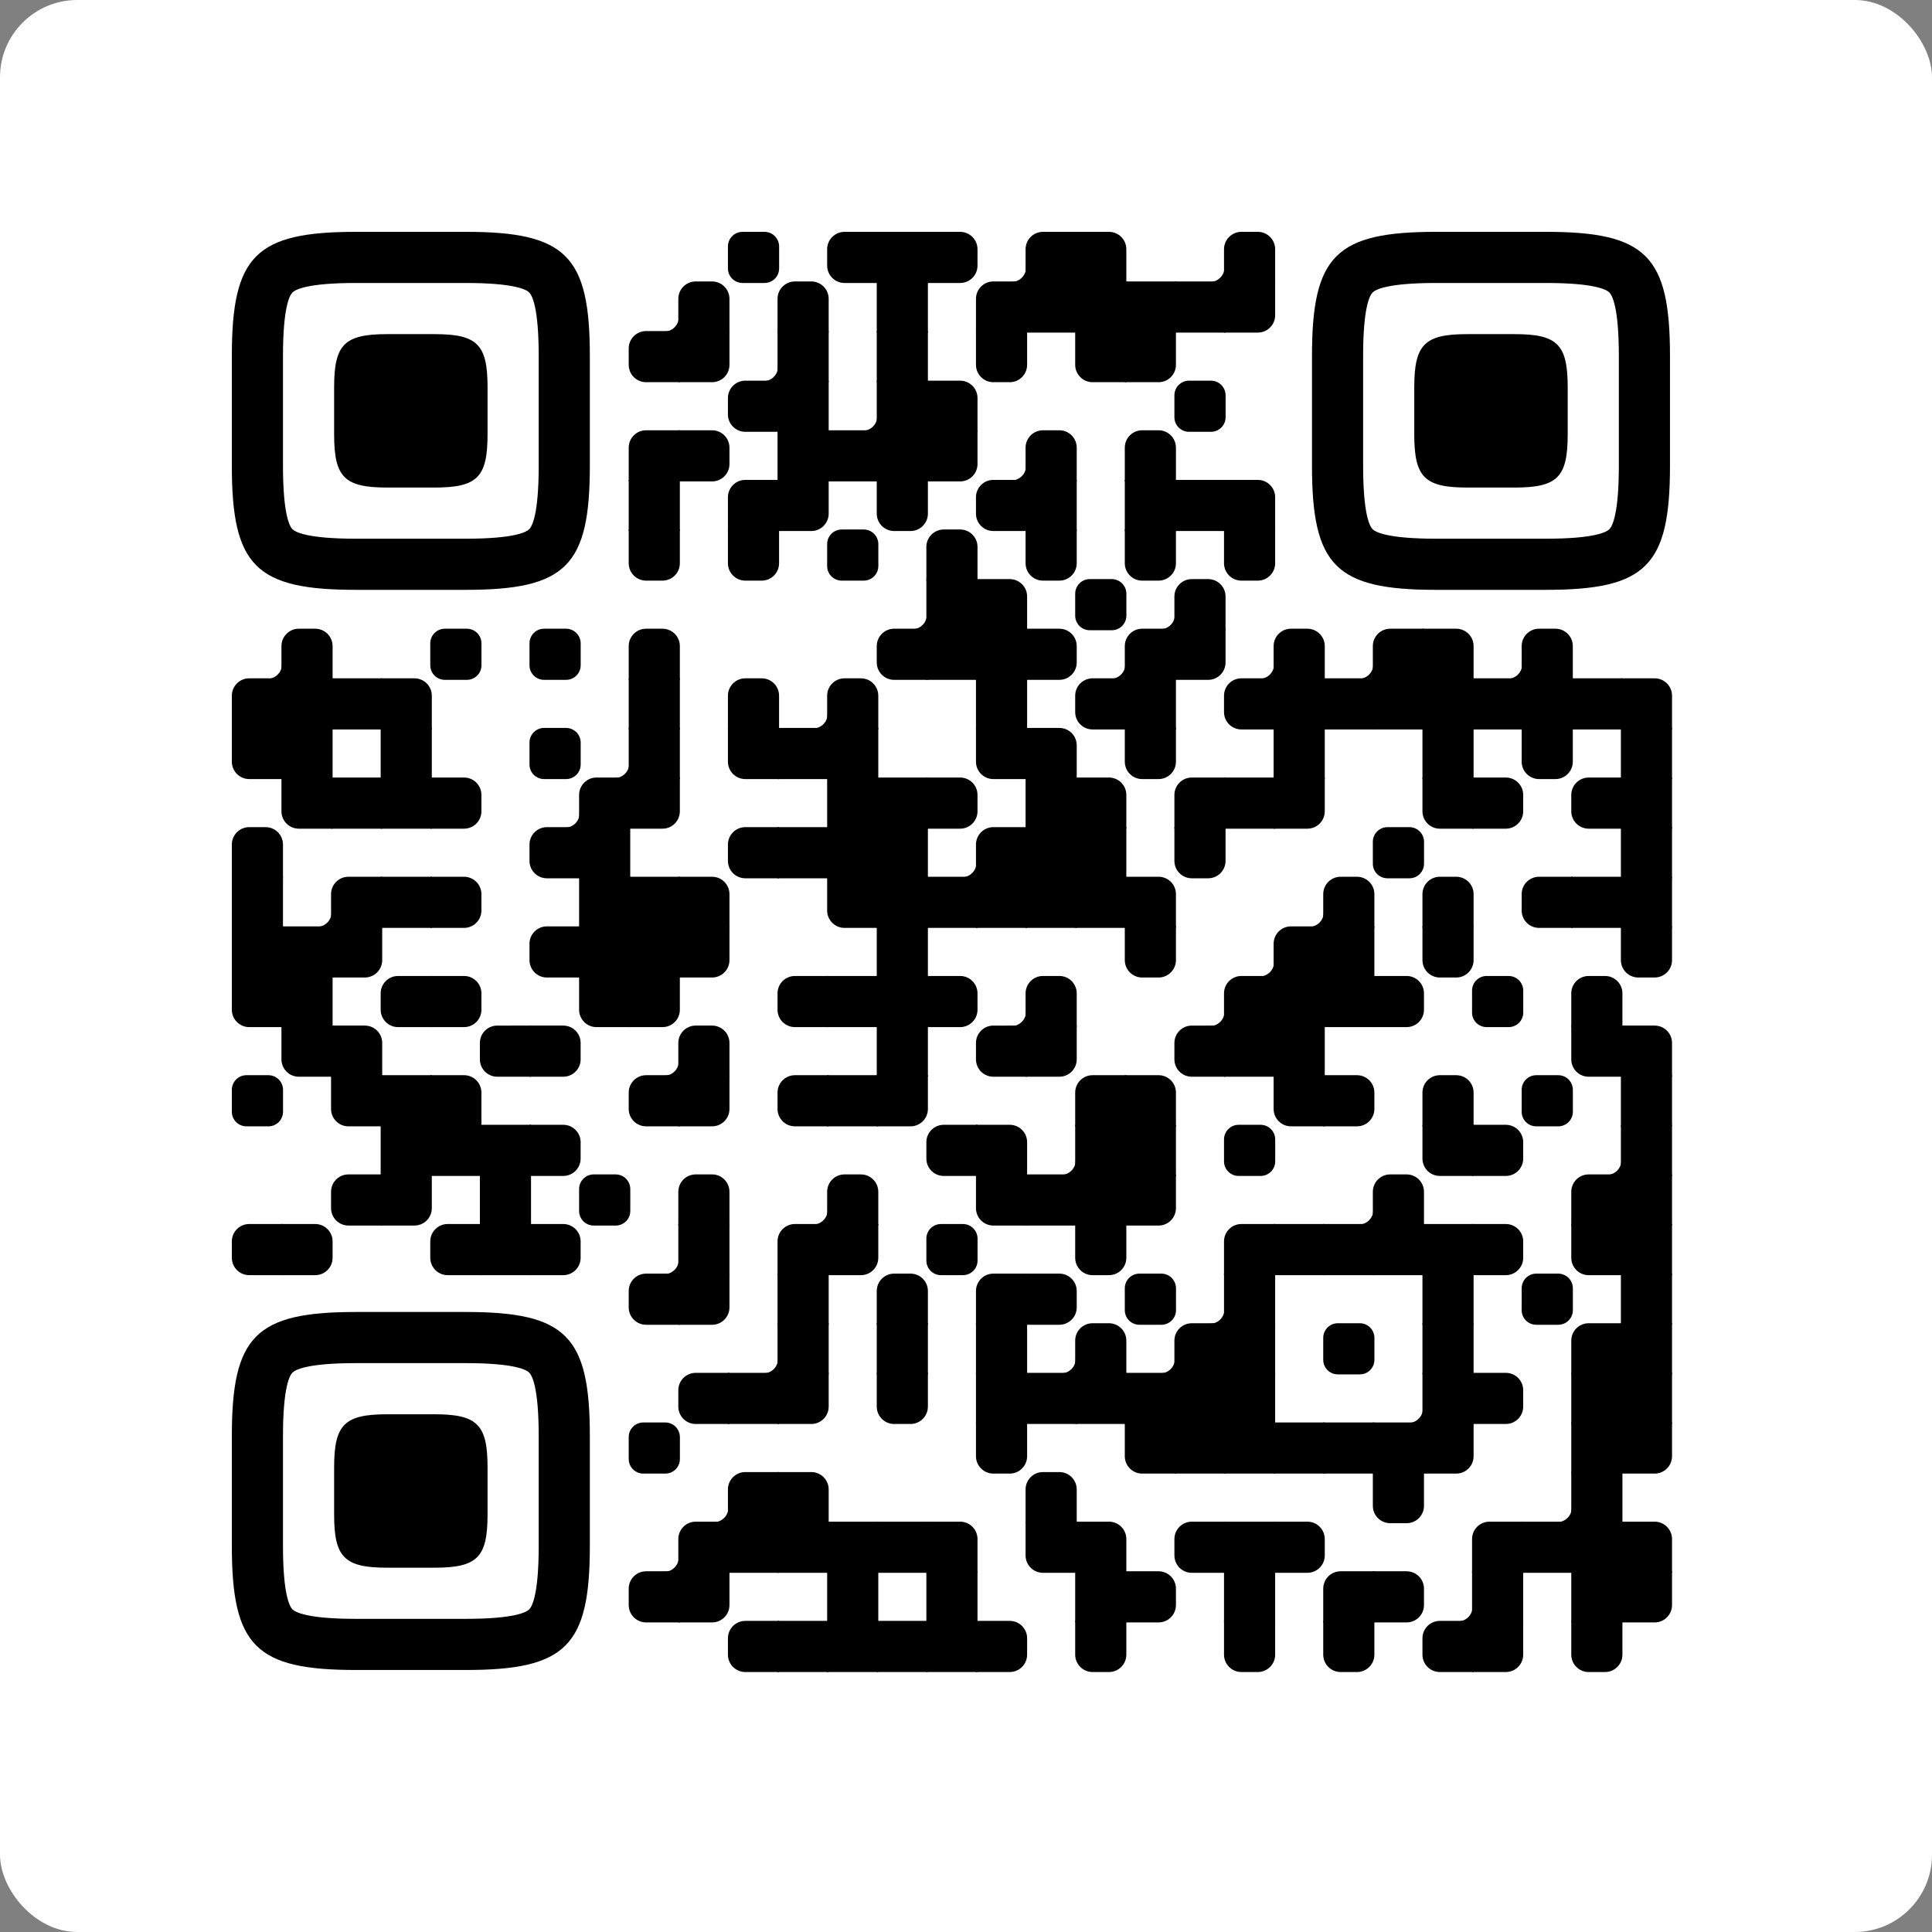 <svg xmlns="http://www.w3.org/2000/svg" xmlns:xlink="http://www.w3.org/1999/xlink" width="250" height="250" viewBox="0 0 250 250"><rect x="0" y="0" width="250" height="250" fill="#808080" stroke="none"/><defs><clipPath id="m"><rect width="250" height="250" rx="10"/></clipPath><svg xmlns="http://www.w3.org/2000/svg" xmlns:xlink="http://www.w3.org/1999/xlink" xml:space="preserve" id="n" width="190px" height="190px" class="qr-code" viewBox="0 0 2871 2871"><defs><path id="c" fill="#000" d="M0 0h100v100H0z"/><path id="a" fill="#000" d="M0 28.6v42.9C0 87.3 12.8 100 28.6 100h42.9c15.9 0 28.6-12.8 28.6-28.6V28.6C100 12.7 87.2 0 71.4 0H28.6C12.8 0 0 12.8 0 28.6z"/><path id="h" fill="#000" d="M0 0h66c18.778 0 34 15.222 34 34v32c0 18.778-15.222 34-34 34H0V0Z" transform="rotate(-90 50 50)"/><path id="b" fill="#000" d="M0 0h66c18.778 0 34 15.222 34 34v32c0 18.778-15.222 34-34 34H0V0Z" transform="rotate(-180 50 50)"/><path id="d" fill="#000" d="M0 0h66c18.778 0 34 15.222 34 34v32c0 18.778-15.222 34-34 34H0V0Z"/><path id="j" fill="#000" d="M0 0h66c18.778 0 34 15.222 34 34v32c0 18.778-15.222 34-34 34H0V0Z" transform="rotate(90 50 50)"/><path id="i" fill="#000" d="M0 0h100v66c0 18.778-15.222 34-34 34H0V0Z"/><path id="g" fill="#000" d="M0 0h100v66c0 18.778-15.222 34-34 34H0V0Z" transform="rotate(-90 50 50)"/><path id="f" fill="#000" d="M0 0h100v66c0 18.778-15.222 34-34 34H0V0Z" transform="rotate(-180 50 50)"/><path id="k" fill="#000" d="M0 0h100v66c0 18.778-15.222 34-34 34H0V0Z" transform="rotate(90 50 50)"/><path id="e" fill="#000" d="M69.5 98v2H100V69.5h-2C98 85.3 85.2 98 69.5 98z"/><path id="l" fill="#000" d="M600.002 457.33V242.657c0-95.286-12.962-118.535-18.537-124.123-5.588-5.575-28.837-18.537-124.136-18.537H242.671c-95.299 0-118.548 12.962-124.123 18.537-5.575 5.588-18.55 28.837-18.55 124.123V457.33c0 95.299 12.975 118.548 18.55 124.136 5.575 5.562 28.824 18.537 124.123 18.537h214.658c95.299 0 118.548-12.975 124.136-18.537 5.575-5.588 18.537-28.837 18.537-124.136ZM457.329 0C653.34 0 700 46.662 700 242.658V457.33C700 653.34 653.338 700 457.33 700H242.67C46.663 700 0 653.338 0 457.33V242.657C0 46.662 46.662 0 242.67 0h214.66Zm-61.332 200C480.004 200 500 220.008 500 303.99v92.007C500 479.992 480.004 500 395.997 500h-91.994C220.008 500 200 479.992 200 395.997V303.99C200 220.008 220.008 200 304.003 200h91.994Z"/></defs><g><use xlink:href="#a" transform="translate(970)"/><use xlink:href="#b" transform="translate(1164)"/><use xlink:href="#c" transform="translate(1261)"/><use xlink:href="#d" transform="translate(1358)"/><use xlink:href="#e" transform="translate(1455)"/><use xlink:href="#f" transform="translate(1552)"/><use xlink:href="#g" transform="translate(1649)"/><use xlink:href="#e" transform="translate(1843)"/><use xlink:href="#h" transform="translate(1940)"/><use xlink:href="#e" transform="translate(776 97)"/><use xlink:href="#h" transform="translate(873 97)"/><use xlink:href="#h" transform="translate(1067 97)"/><use xlink:href="#c" transform="translate(1261 97)"/><use xlink:href="#f" transform="translate(1455 97)"/><use xlink:href="#c" transform="translate(1552 97)"/><use xlink:href="#c" transform="translate(1649 97)"/><use xlink:href="#c" transform="translate(1746 97)"/><use xlink:href="#c" transform="translate(1843 97)"/><use xlink:href="#i" transform="translate(1940 97)"/><use xlink:href="#b" transform="translate(776 194)"/><use xlink:href="#i" transform="translate(873 194)"/><use xlink:href="#e" transform="translate(970 194)"/><use xlink:href="#c" transform="translate(1067 194)"/><use xlink:href="#c" transform="translate(1261 194)"/><use xlink:href="#j" transform="translate(1455 194)"/><use xlink:href="#k" transform="translate(1649 194)"/><use xlink:href="#i" transform="translate(1746 194)"/><use xlink:href="#b" transform="translate(970 291)"/><use xlink:href="#c" transform="translate(1067 291)"/><use xlink:href="#e" transform="translate(1164 291)"/><use xlink:href="#c" transform="translate(1261 291)"/><use xlink:href="#g" transform="translate(1358 291)"/><use xlink:href="#a" transform="translate(1843 291)"/><use xlink:href="#f" transform="translate(776 388)"/><use xlink:href="#d" transform="translate(873 388)"/><use xlink:href="#c" transform="translate(1067 388)"/><use xlink:href="#c" transform="translate(1164 388)"/><use xlink:href="#c" transform="translate(1261 388)"/><use xlink:href="#i" transform="translate(1358 388)"/><use xlink:href="#e" transform="translate(1455 388)"/><use xlink:href="#h" transform="translate(1552 388)"/><use xlink:href="#h" transform="translate(1746 388)"/><use xlink:href="#c" transform="translate(776 485)"/><use xlink:href="#f" transform="translate(970 485)"/><use xlink:href="#i" transform="translate(1067 485)"/><use xlink:href="#j" transform="translate(1261 485)"/><use xlink:href="#b" transform="translate(1455 485)"/><use xlink:href="#c" transform="translate(1552 485)"/><use xlink:href="#c" transform="translate(1746 485)"/><use xlink:href="#c" transform="translate(1843 485)"/><use xlink:href="#g" transform="translate(1940 485)"/><use xlink:href="#j" transform="translate(776 582)"/><use xlink:href="#j" transform="translate(970 582)"/><use xlink:href="#a" transform="translate(1164 582)"/><use xlink:href="#h" transform="translate(1358 582)"/><use xlink:href="#j" transform="translate(1552 582)"/><use xlink:href="#j" transform="translate(1746 582)"/><use xlink:href="#j" transform="translate(1940 582)"/><use xlink:href="#e" transform="translate(1261 679)"/><use xlink:href="#c" transform="translate(1358 679)"/><use xlink:href="#g" transform="translate(1455 679)"/><use xlink:href="#a" transform="translate(1649 679)"/><use xlink:href="#e" transform="translate(1746 679)"/><use xlink:href="#h" transform="translate(1843 679)"/><use xlink:href="#e" transform="translate(0 776)"/><use xlink:href="#h" transform="translate(97 776)"/><use xlink:href="#a" transform="translate(388 776)"/><use xlink:href="#a" transform="translate(582 776)"/><use xlink:href="#h" transform="translate(776 776)"/><use xlink:href="#b" transform="translate(1261 776)"/><use xlink:href="#c" transform="translate(1358 776)"/><use xlink:href="#c" transform="translate(1455 776)"/><use xlink:href="#d" transform="translate(1552 776)"/><use xlink:href="#e" transform="translate(1649 776)"/><use xlink:href="#f" transform="translate(1746 776)"/><use xlink:href="#i" transform="translate(1843 776)"/><use xlink:href="#e" transform="translate(1940 776)"/><use xlink:href="#h" transform="translate(2037 776)"/><use xlink:href="#e" transform="translate(2134 776)"/><use xlink:href="#f" transform="translate(2231 776)"/><use xlink:href="#g" transform="translate(2328 776)"/><use xlink:href="#e" transform="translate(2425 776)"/><use xlink:href="#h" transform="translate(2522 776)"/><use xlink:href="#f" transform="translate(0 873)"/><use xlink:href="#c" transform="translate(97 873)"/><use xlink:href="#c" transform="translate(194 873)"/><use xlink:href="#g" transform="translate(291 873)"/><use xlink:href="#c" transform="translate(776 873)"/><use xlink:href="#h" transform="translate(970 873)"/><use xlink:href="#e" transform="translate(1067 873)"/><use xlink:href="#h" transform="translate(1164 873)"/><use xlink:href="#c" transform="translate(1455 873)"/><use xlink:href="#b" transform="translate(1649 873)"/><use xlink:href="#c" transform="translate(1746 873)"/><use xlink:href="#b" transform="translate(1940 873)"/><use xlink:href="#c" transform="translate(2037 873)"/><use xlink:href="#c" transform="translate(2134 873)"/><use xlink:href="#c" transform="translate(2231 873)"/><use xlink:href="#c" transform="translate(2328 873)"/><use xlink:href="#c" transform="translate(2425 873)"/><use xlink:href="#c" transform="translate(2522 873)"/><use xlink:href="#c" transform="translate(2619 873)"/><use xlink:href="#g" transform="translate(2716 873)"/><use xlink:href="#k" transform="translate(0 970)"/><use xlink:href="#c" transform="translate(97 970)"/><use xlink:href="#c" transform="translate(291 970)"/><use xlink:href="#a" transform="translate(582 970)"/><use xlink:href="#e" transform="translate(679 970)"/><use xlink:href="#c" transform="translate(776 970)"/><use xlink:href="#k" transform="translate(970 970)"/><use xlink:href="#c" transform="translate(1067 970)"/><use xlink:href="#c" transform="translate(1164 970)"/><use xlink:href="#k" transform="translate(1455 970)"/><use xlink:href="#g" transform="translate(1552 970)"/><use xlink:href="#j" transform="translate(1746 970)"/><use xlink:href="#c" transform="translate(2037 970)"/><use xlink:href="#c" transform="translate(2328 970)"/><use xlink:href="#j" transform="translate(2522 970)"/><use xlink:href="#c" transform="translate(2716 970)"/><use xlink:href="#k" transform="translate(97 1067)"/><use xlink:href="#c" transform="translate(194 1067)"/><use xlink:href="#c" transform="translate(291 1067)"/><use xlink:href="#d" transform="translate(388 1067)"/><use xlink:href="#e" transform="translate(582 1067)"/><use xlink:href="#f" transform="translate(679 1067)"/><use xlink:href="#i" transform="translate(776 1067)"/><use xlink:href="#c" transform="translate(1164 1067)"/><use xlink:href="#c" transform="translate(1261 1067)"/><use xlink:href="#d" transform="translate(1358 1067)"/><use xlink:href="#c" transform="translate(1552 1067)"/><use xlink:href="#g" transform="translate(1649 1067)"/><use xlink:href="#f" transform="translate(1843 1067)"/><use xlink:href="#c" transform="translate(1940 1067)"/><use xlink:href="#i" transform="translate(2037 1067)"/><use xlink:href="#k" transform="translate(2328 1067)"/><use xlink:href="#d" transform="translate(2425 1067)"/><use xlink:href="#b" transform="translate(2619 1067)"/><use xlink:href="#c" transform="translate(2716 1067)"/><use xlink:href="#h" transform="translate(0 1164)"/><use xlink:href="#b" transform="translate(582 1164)"/><use xlink:href="#c" transform="translate(679 1164)"/><use xlink:href="#b" transform="translate(970 1164)"/><use xlink:href="#c" transform="translate(1067 1164)"/><use xlink:href="#c" transform="translate(1164 1164)"/><use xlink:href="#c" transform="translate(1261 1164)"/><use xlink:href="#e" transform="translate(1358 1164)"/><use xlink:href="#f" transform="translate(1455 1164)"/><use xlink:href="#c" transform="translate(1552 1164)"/><use xlink:href="#c" transform="translate(1649 1164)"/><use xlink:href="#j" transform="translate(1843 1164)"/><use xlink:href="#a" transform="translate(2231 1164)"/><use xlink:href="#c" transform="translate(2716 1164)"/><use xlink:href="#c" transform="translate(0 1261)"/><use xlink:href="#e" transform="translate(97 1261)"/><use xlink:href="#f" transform="translate(194 1261)"/><use xlink:href="#c" transform="translate(291 1261)"/><use xlink:href="#d" transform="translate(388 1261)"/><use xlink:href="#c" transform="translate(679 1261)"/><use xlink:href="#c" transform="translate(776 1261)"/><use xlink:href="#g" transform="translate(873 1261)"/><use xlink:href="#k" transform="translate(1164 1261)"/><use xlink:href="#c" transform="translate(1261 1261)"/><use xlink:href="#c" transform="translate(1358 1261)"/><use xlink:href="#c" transform="translate(1455 1261)"/><use xlink:href="#c" transform="translate(1552 1261)"/><use xlink:href="#c" transform="translate(1649 1261)"/><use xlink:href="#g" transform="translate(1746 1261)"/><use xlink:href="#e" transform="translate(2037 1261)"/><use xlink:href="#h" transform="translate(2134 1261)"/><use xlink:href="#h" transform="translate(2328 1261)"/><use xlink:href="#b" transform="translate(2522 1261)"/><use xlink:href="#c" transform="translate(2619 1261)"/><use xlink:href="#c" transform="translate(2716 1261)"/><use xlink:href="#c" transform="translate(0 1358)"/><use xlink:href="#c" transform="translate(97 1358)"/><use xlink:href="#i" transform="translate(194 1358)"/><use xlink:href="#b" transform="translate(582 1358)"/><use xlink:href="#c" transform="translate(679 1358)"/><use xlink:href="#c" transform="translate(776 1358)"/><use xlink:href="#i" transform="translate(873 1358)"/><use xlink:href="#c" transform="translate(1261 1358)"/><use xlink:href="#j" transform="translate(1746 1358)"/><use xlink:href="#e" transform="translate(1940 1358)"/><use xlink:href="#f" transform="translate(2037 1358)"/><use xlink:href="#c" transform="translate(2134 1358)"/><use xlink:href="#j" transform="translate(2328 1358)"/><use xlink:href="#j" transform="translate(2716 1358)"/><use xlink:href="#k" transform="translate(0 1455)"/><use xlink:href="#c" transform="translate(97 1455)"/><use xlink:href="#b" transform="translate(291 1455)"/><use xlink:href="#d" transform="translate(388 1455)"/><use xlink:href="#k" transform="translate(679 1455)"/><use xlink:href="#i" transform="translate(776 1455)"/><use xlink:href="#b" transform="translate(1067 1455)"/><use xlink:href="#c" transform="translate(1164 1455)"/><use xlink:href="#c" transform="translate(1261 1455)"/><use xlink:href="#d" transform="translate(1358 1455)"/><use xlink:href="#e" transform="translate(1455 1455)"/><use xlink:href="#h" transform="translate(1552 1455)"/><use xlink:href="#e" transform="translate(1843 1455)"/><use xlink:href="#f" transform="translate(1940 1455)"/><use xlink:href="#c" transform="translate(2037 1455)"/><use xlink:href="#c" transform="translate(2134 1455)"/><use xlink:href="#d" transform="translate(2231 1455)"/><use xlink:href="#a" transform="translate(2425 1455)"/><use xlink:href="#h" transform="translate(2619 1455)"/><use xlink:href="#k" transform="translate(97 1552)"/><use xlink:href="#g" transform="translate(194 1552)"/><use xlink:href="#b" transform="translate(485 1552)"/><use xlink:href="#d" transform="translate(582 1552)"/><use xlink:href="#e" transform="translate(776 1552)"/><use xlink:href="#h" transform="translate(873 1552)"/><use xlink:href="#c" transform="translate(1261 1552)"/><use xlink:href="#b" transform="translate(1455 1552)"/><use xlink:href="#i" transform="translate(1552 1552)"/><use xlink:href="#b" transform="translate(1843 1552)"/><use xlink:href="#c" transform="translate(1940 1552)"/><use xlink:href="#c" transform="translate(2037 1552)"/><use xlink:href="#k" transform="translate(2619 1552)"/><use xlink:href="#g" transform="translate(2716 1552)"/><use xlink:href="#a" transform="translate(0 1649)"/><use xlink:href="#k" transform="translate(194 1649)"/><use xlink:href="#c" transform="translate(291 1649)"/><use xlink:href="#g" transform="translate(388 1649)"/><use xlink:href="#b" transform="translate(776 1649)"/><use xlink:href="#i" transform="translate(873 1649)"/><use xlink:href="#b" transform="translate(1067 1649)"/><use xlink:href="#c" transform="translate(1164 1649)"/><use xlink:href="#i" transform="translate(1261 1649)"/><use xlink:href="#f" transform="translate(1649 1649)"/><use xlink:href="#g" transform="translate(1746 1649)"/><use xlink:href="#k" transform="translate(2037 1649)"/><use xlink:href="#d" transform="translate(2134 1649)"/><use xlink:href="#h" transform="translate(2328 1649)"/><use xlink:href="#a" transform="translate(2522 1649)"/><use xlink:href="#c" transform="translate(2716 1649)"/><use xlink:href="#c" transform="translate(291 1746)"/><use xlink:href="#c" transform="translate(388 1746)"/><use xlink:href="#c" transform="translate(485 1746)"/><use xlink:href="#d" transform="translate(582 1746)"/><use xlink:href="#b" transform="translate(1358 1746)"/><use xlink:href="#g" transform="translate(1455 1746)"/><use xlink:href="#e" transform="translate(1552 1746)"/><use xlink:href="#c" transform="translate(1649 1746)"/><use xlink:href="#c" transform="translate(1746 1746)"/><use xlink:href="#a" transform="translate(1940 1746)"/><use xlink:href="#k" transform="translate(2328 1746)"/><use xlink:href="#d" transform="translate(2425 1746)"/><use xlink:href="#e" transform="translate(2619 1746)"/><use xlink:href="#c" transform="translate(2716 1746)"/><use xlink:href="#b" transform="translate(194 1843)"/><use xlink:href="#i" transform="translate(291 1843)"/><use xlink:href="#c" transform="translate(485 1843)"/><use xlink:href="#a" transform="translate(679 1843)"/><use xlink:href="#h" transform="translate(873 1843)"/><use xlink:href="#e" transform="translate(1067 1843)"/><use xlink:href="#h" transform="translate(1164 1843)"/><use xlink:href="#k" transform="translate(1455 1843)"/><use xlink:href="#c" transform="translate(1552 1843)"/><use xlink:href="#c" transform="translate(1649 1843)"/><use xlink:href="#i" transform="translate(1746 1843)"/><use xlink:href="#e" transform="translate(2134 1843)"/><use xlink:href="#h" transform="translate(2231 1843)"/><use xlink:href="#f" transform="translate(2619 1843)"/><use xlink:href="#c" transform="translate(2716 1843)"/><use xlink:href="#b" transform="translate(0 1940)"/><use xlink:href="#d" transform="translate(97 1940)"/><use xlink:href="#b" transform="translate(388 1940)"/><use xlink:href="#c" transform="translate(485 1940)"/><use xlink:href="#d" transform="translate(582 1940)"/><use xlink:href="#e" transform="translate(776 1940)"/><use xlink:href="#c" transform="translate(873 1940)"/><use xlink:href="#f" transform="translate(1067 1940)"/><use xlink:href="#i" transform="translate(1164 1940)"/><use xlink:href="#a" transform="translate(1358 1940)"/><use xlink:href="#j" transform="translate(1649 1940)"/><use xlink:href="#f" transform="translate(1940 1940)"/><use xlink:href="#c" transform="translate(2037 1940)"/><use xlink:href="#c" transform="translate(2134 1940)"/><use xlink:href="#c" transform="translate(2231 1940)"/><use xlink:href="#c" transform="translate(2328 1940)"/><use xlink:href="#d" transform="translate(2425 1940)"/><use xlink:href="#k" transform="translate(2619 1940)"/><use xlink:href="#c" transform="translate(2716 1940)"/><use xlink:href="#b" transform="translate(776 2037)"/><use xlink:href="#i" transform="translate(873 2037)"/><use xlink:href="#c" transform="translate(1067 2037)"/><use xlink:href="#h" transform="translate(1261 2037)"/><use xlink:href="#f" transform="translate(1455 2037)"/><use xlink:href="#d" transform="translate(1552 2037)"/><use xlink:href="#a" transform="translate(1746 2037)"/><use xlink:href="#e" transform="translate(1843 2037)"/><use xlink:href="#c" transform="translate(1940 2037)"/><use xlink:href="#c" transform="translate(2328 2037)"/><use xlink:href="#a" transform="translate(2522 2037)"/><use xlink:href="#c" transform="translate(2716 2037)"/><use xlink:href="#e" transform="translate(970 2134)"/><use xlink:href="#c" transform="translate(1067 2134)"/><use xlink:href="#c" transform="translate(1261 2134)"/><use xlink:href="#c" transform="translate(1455 2134)"/><use xlink:href="#e" transform="translate(1552 2134)"/><use xlink:href="#h" transform="translate(1649 2134)"/><use xlink:href="#e" transform="translate(1746 2134)"/><use xlink:href="#f" transform="translate(1843 2134)"/><use xlink:href="#c" transform="translate(1940 2134)"/><use xlink:href="#a" transform="translate(2134 2134)"/><use xlink:href="#c" transform="translate(2328 2134)"/><use xlink:href="#f" transform="translate(2619 2134)"/><use xlink:href="#c" transform="translate(2716 2134)"/><use xlink:href="#b" transform="translate(873 2231)"/><use xlink:href="#c" transform="translate(970 2231)"/><use xlink:href="#i" transform="translate(1067 2231)"/><use xlink:href="#j" transform="translate(1261 2231)"/><use xlink:href="#c" transform="translate(1455 2231)"/><use xlink:href="#c" transform="translate(1552 2231)"/><use xlink:href="#c" transform="translate(1649 2231)"/><use xlink:href="#c" transform="translate(1746 2231)"/><use xlink:href="#c" transform="translate(1843 2231)"/><use xlink:href="#c" transform="translate(1940 2231)"/><use xlink:href="#e" transform="translate(2231 2231)"/><use xlink:href="#c" transform="translate(2328 2231)"/><use xlink:href="#d" transform="translate(2425 2231)"/><use xlink:href="#c" transform="translate(2619 2231)"/><use xlink:href="#c" transform="translate(2716 2231)"/><use xlink:href="#a" transform="translate(776 2328)"/><use xlink:href="#j" transform="translate(1455 2328)"/><use xlink:href="#k" transform="translate(1746 2328)"/><use xlink:href="#c" transform="translate(1843 2328)"/><use xlink:href="#c" transform="translate(1940 2328)"/><use xlink:href="#c" transform="translate(2037 2328)"/><use xlink:href="#c" transform="translate(2134 2328)"/><use xlink:href="#c" transform="translate(2231 2328)"/><use xlink:href="#i" transform="translate(2328 2328)"/><use xlink:href="#c" transform="translate(2619 2328)"/><use xlink:href="#i" transform="translate(2716 2328)"/><use xlink:href="#e" transform="translate(873 2425)"/><use xlink:href="#f" transform="translate(970 2425)"/><use xlink:href="#g" transform="translate(1067 2425)"/><use xlink:href="#h" transform="translate(1552 2425)"/><use xlink:href="#j" transform="translate(2231 2425)"/><use xlink:href="#e" transform="translate(2522 2425)"/><use xlink:href="#c" transform="translate(2619 2425)"/><use xlink:href="#e" transform="translate(776 2522)"/><use xlink:href="#f" transform="translate(873 2522)"/><use xlink:href="#c" transform="translate(970 2522)"/><use xlink:href="#c" transform="translate(1067 2522)"/><use xlink:href="#c" transform="translate(1164 2522)"/><use xlink:href="#c" transform="translate(1261 2522)"/><use xlink:href="#g" transform="translate(1358 2522)"/><use xlink:href="#k" transform="translate(1552 2522)"/><use xlink:href="#g" transform="translate(1649 2522)"/><use xlink:href="#b" transform="translate(1843 2522)"/><use xlink:href="#c" transform="translate(1940 2522)"/><use xlink:href="#d" transform="translate(2037 2522)"/><use xlink:href="#f" transform="translate(2425 2522)"/><use xlink:href="#c" transform="translate(2522 2522)"/><use xlink:href="#c" transform="translate(2619 2522)"/><use xlink:href="#g" transform="translate(2716 2522)"/><use xlink:href="#b" transform="translate(776 2619)"/><use xlink:href="#i" transform="translate(873 2619)"/><use xlink:href="#c" transform="translate(1164 2619)"/><use xlink:href="#c" transform="translate(1358 2619)"/><use xlink:href="#c" transform="translate(1649 2619)"/><use xlink:href="#d" transform="translate(1746 2619)"/><use xlink:href="#c" transform="translate(1940 2619)"/><use xlink:href="#f" transform="translate(2134 2619)"/><use xlink:href="#d" transform="translate(2231 2619)"/><use xlink:href="#e" transform="translate(2328 2619)"/><use xlink:href="#c" transform="translate(2425 2619)"/><use xlink:href="#c" transform="translate(2619 2619)"/><use xlink:href="#i" transform="translate(2716 2619)"/><use xlink:href="#b" transform="translate(970 2716)"/><use xlink:href="#c" transform="translate(1067 2716)"/><use xlink:href="#c" transform="translate(1164 2716)"/><use xlink:href="#c" transform="translate(1261 2716)"/><use xlink:href="#c" transform="translate(1358 2716)"/><use xlink:href="#d" transform="translate(1455 2716)"/><use xlink:href="#j" transform="translate(1649 2716)"/><use xlink:href="#j" transform="translate(1940 2716)"/><use xlink:href="#j" transform="translate(2134 2716)"/><use xlink:href="#b" transform="translate(2328 2716)"/><use xlink:href="#i" transform="translate(2425 2716)"/><use xlink:href="#j" transform="translate(2619 2716)"/><use xlink:href="#l" fill-rule="evenodd"/><use xlink:href="#l" fill-rule="evenodd" transform="translate(2112)"/><use xlink:href="#l" fill-rule="evenodd" transform="translate(0 2112)"/></g></svg></defs><g clip-path="url(#m)"><path d="M0 0h250v250H0z" style="fill:#fff"/><use xmlns="http://www.w3.org/2000/svg" xmlns:xlink="http://www.w3.org/1999/xlink" xlink:href="#n" x="30" y="30"/></g></svg>